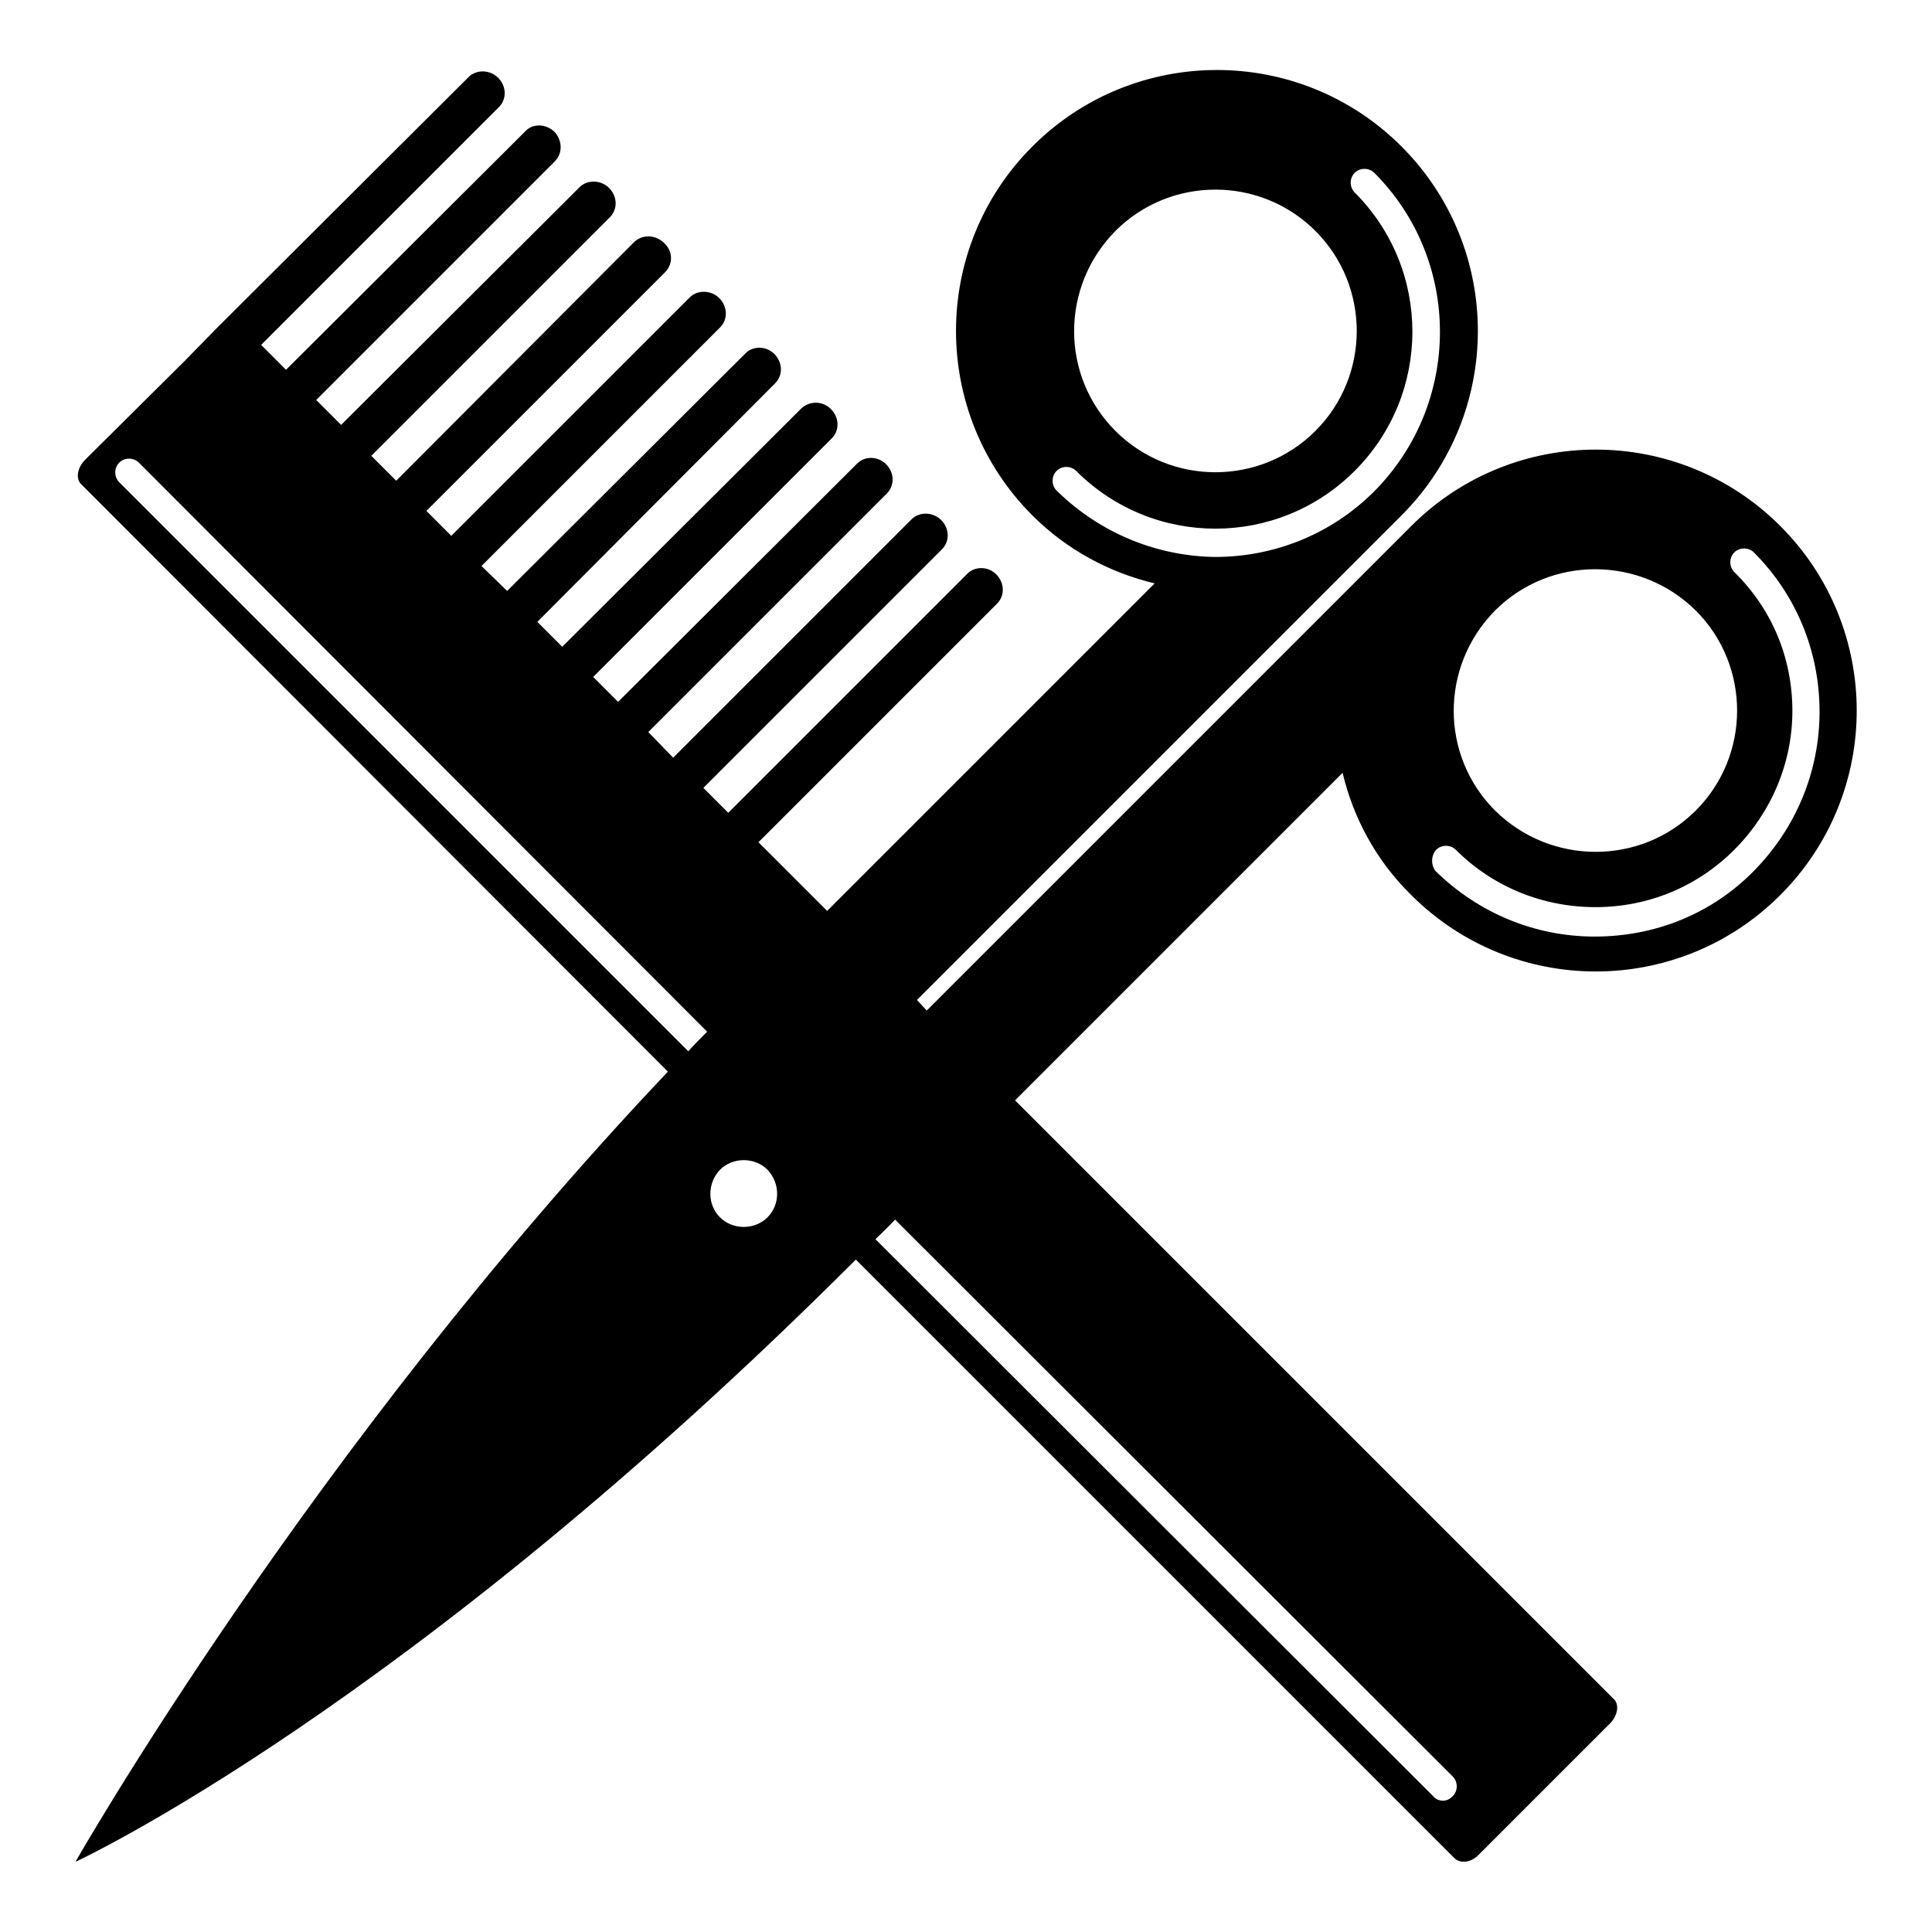 <?xml version="1.0" encoding="utf-8"?>
<!-- Svg Vector Icons : http://www.onlinewebfonts.com/icon -->
<!DOCTYPE svg PUBLIC "-//W3C//DTD SVG 1.1//EN" "http://www.w3.org/Graphics/SVG/1.1/DTD/svg11.dtd">
<svg version="1.1" xmlns="http://www.w3.org/2000/svg" xmlns:xlink="http://www.w3.org/1999/xlink" x="0px" y="0px" viewBox="0 0 256 256" enable-background="new 0 0 256 256" xml:space="preserve">
<g><g><path fill="#000000" d="M149,131.3l28.9-28.9c1.4,5.9,4.4,11.6,9.1,16.2c13.5,13.5,35.4,13.5,48.9,0c13.5-13.5,13.5-35.4,0-48.9c-13.5-13.5-35.4-13.5-48.9,0l-49.8,49.8l-14.4,14.4l-1.3-1.4l14.4-14.4l49.8-49.8c13.5-13.5,13.5-35.4,0-48.9c-13.5-13.5-35.4-13.5-48.9,0c-13.5,13.5-13.5,35.4,0,48.9c4.6,4.6,10.3,7.6,16.2,9L124,106.3c0,0-0.4,0.4-14.4,14.4l-9.1-9.1l31.6-31.6c1.1-1.1,1-2.8-0.1-3.9c-1.1-1.1-2.9-1.1-3.9,0l-31.6,31.6l-3.3-3.3l31.6-31.6c1.1-1.1,1-2.8-0.1-3.9c-1.1-1.1-2.9-1.1-3.9-0.1l-31.6,31.6L85.9,97l31.6-31.6c1.1-1.1,1-2.8-0.1-3.9c-1.1-1.1-2.9-1.1-3.9,0L81.9,93l-3.3-3.3l31.6-31.6c1.1-1.1,1-2.8-0.1-3.9c-1.1-1.1-2.8-1.1-3.9-0.1L74.5,85.7l-3.3-3.3l31.5-31.6c1.1-1.1,1-2.8-0.1-3.9c-1.1-1.1-2.9-1.1-3.9,0L67.2,78.3L63.8,75l31.6-31.6c1.1-1.1,1-2.8-0.1-3.9s-2.9-1.1-3.9-0.1L59.8,71l-3.3-3.3l31.6-31.6c1.1-1.1,1.1-2.8-0.1-3.9c-1.1-1.1-2.9-1.2-4-0.1L52.5,63.7l-3.3-3.3l31.6-31.6c1.1-1.1,1-2.8-0.1-3.9c-1.1-1.1-2.9-1.1-3.9-0.1L45.2,56.3L41.9,53l31.6-31.6c1.1-1.1,1-2.8,0-3.9c-1.1-1.1-2.9-1.2-3.9-0.1L37.9,49l-3.3-3.3l31.5-31.5c1.1-1.1,1-2.8-0.1-3.9c-1.1-1.1-2.9-1.1-3.9-0.1L28.6,43.6l-4.1,4.2L11.3,60.9c-1.1,1.1-1.3,2.6-0.5,3.3L88.5,142C41.1,192,10,246.7,10,246.7s43.8-20.2,103.4-79.8l79.3,79.3c0.8,0.8,2.3,0.6,3.3-0.5l17.3-17.3c1.1-1.1,1.3-2.6,0.5-3.3l-79.3-79.3C144.2,136.1,149,131.3,149,131.3z M198.1,80.9c7.3-7.3,19.2-7.3,26.6,0c7.3,7.3,7.3,19.2,0,26.5c-7.3,7.3-19.2,7.3-26.6,0C190.8,100.1,190.8,88.3,198.1,80.9z M190.3,112.6c0.7-0.7,1.9-0.7,2.6,0c4.9,4.9,11.5,7.6,18.5,7.6c7,0,13.5-2.7,18.4-7.6c4.9-4.9,7.7-11.5,7.7-18.4c0-7-2.7-13.5-7.7-18.4c-0.7-0.7-0.7-1.9,0-2.6c0.7-0.7,1.9-0.7,2.6,0c5.6,5.6,8.7,13.1,8.7,21.1c0,7.9-3.1,15.4-8.7,21.1s-13.1,8.7-21.1,8.7c-7.9,0-15.4-3.1-21.1-8.7C189.6,114.6,189.6,113.4,190.3,112.6z M147.8,30.6c7.3-7.3,19.2-7.3,26.5,0c7.3,7.3,7.3,19.2,0,26.5c-7.3,7.3-19.2,7.3-26.5,0C140.5,49.8,140.5,38,147.8,30.6z M140,65c-0.7-0.7-0.7-1.9,0-2.6c0.7-0.7,1.9-0.7,2.6,0c10.2,10.2,26.7,10.2,36.9,0c10.2-10.2,10.2-26.7,0-36.9c-0.7-0.7-0.7-1.9,0-2.6c0.7-0.7,1.9-0.7,2.6,0c11.6,11.6,11.6,30.5,0,42.2c-5.8,5.8-13.4,8.7-21.1,8.7C153.5,73.7,145.9,70.8,140,65z M91.2,139.3L15.8,63.9c-0.7-0.7-0.7-1.9,0-2.6c0.7-0.7,1.9-0.7,2.6,0l75.3,75.4C92.9,137.5,92,138.4,91.2,139.3z M101.7,161.3c-1.7,1.7-4.6,1.7-6.3,0c-1.7-1.7-1.7-4.5,0-6.3c1.7-1.7,4.6-1.7,6.3,0C103.4,156.8,103.4,159.6,101.7,161.3z M192.5,235.4c0.7,0.7,0.7,1.9,0,2.6c-0.4,0.4-0.8,0.6-1.3,0.6c-0.5,0-1-0.2-1.3-0.6L116,164.2c0.9-0.9,1.8-1.7,2.6-2.6L192.5,235.4z"/></g></g>
</svg>